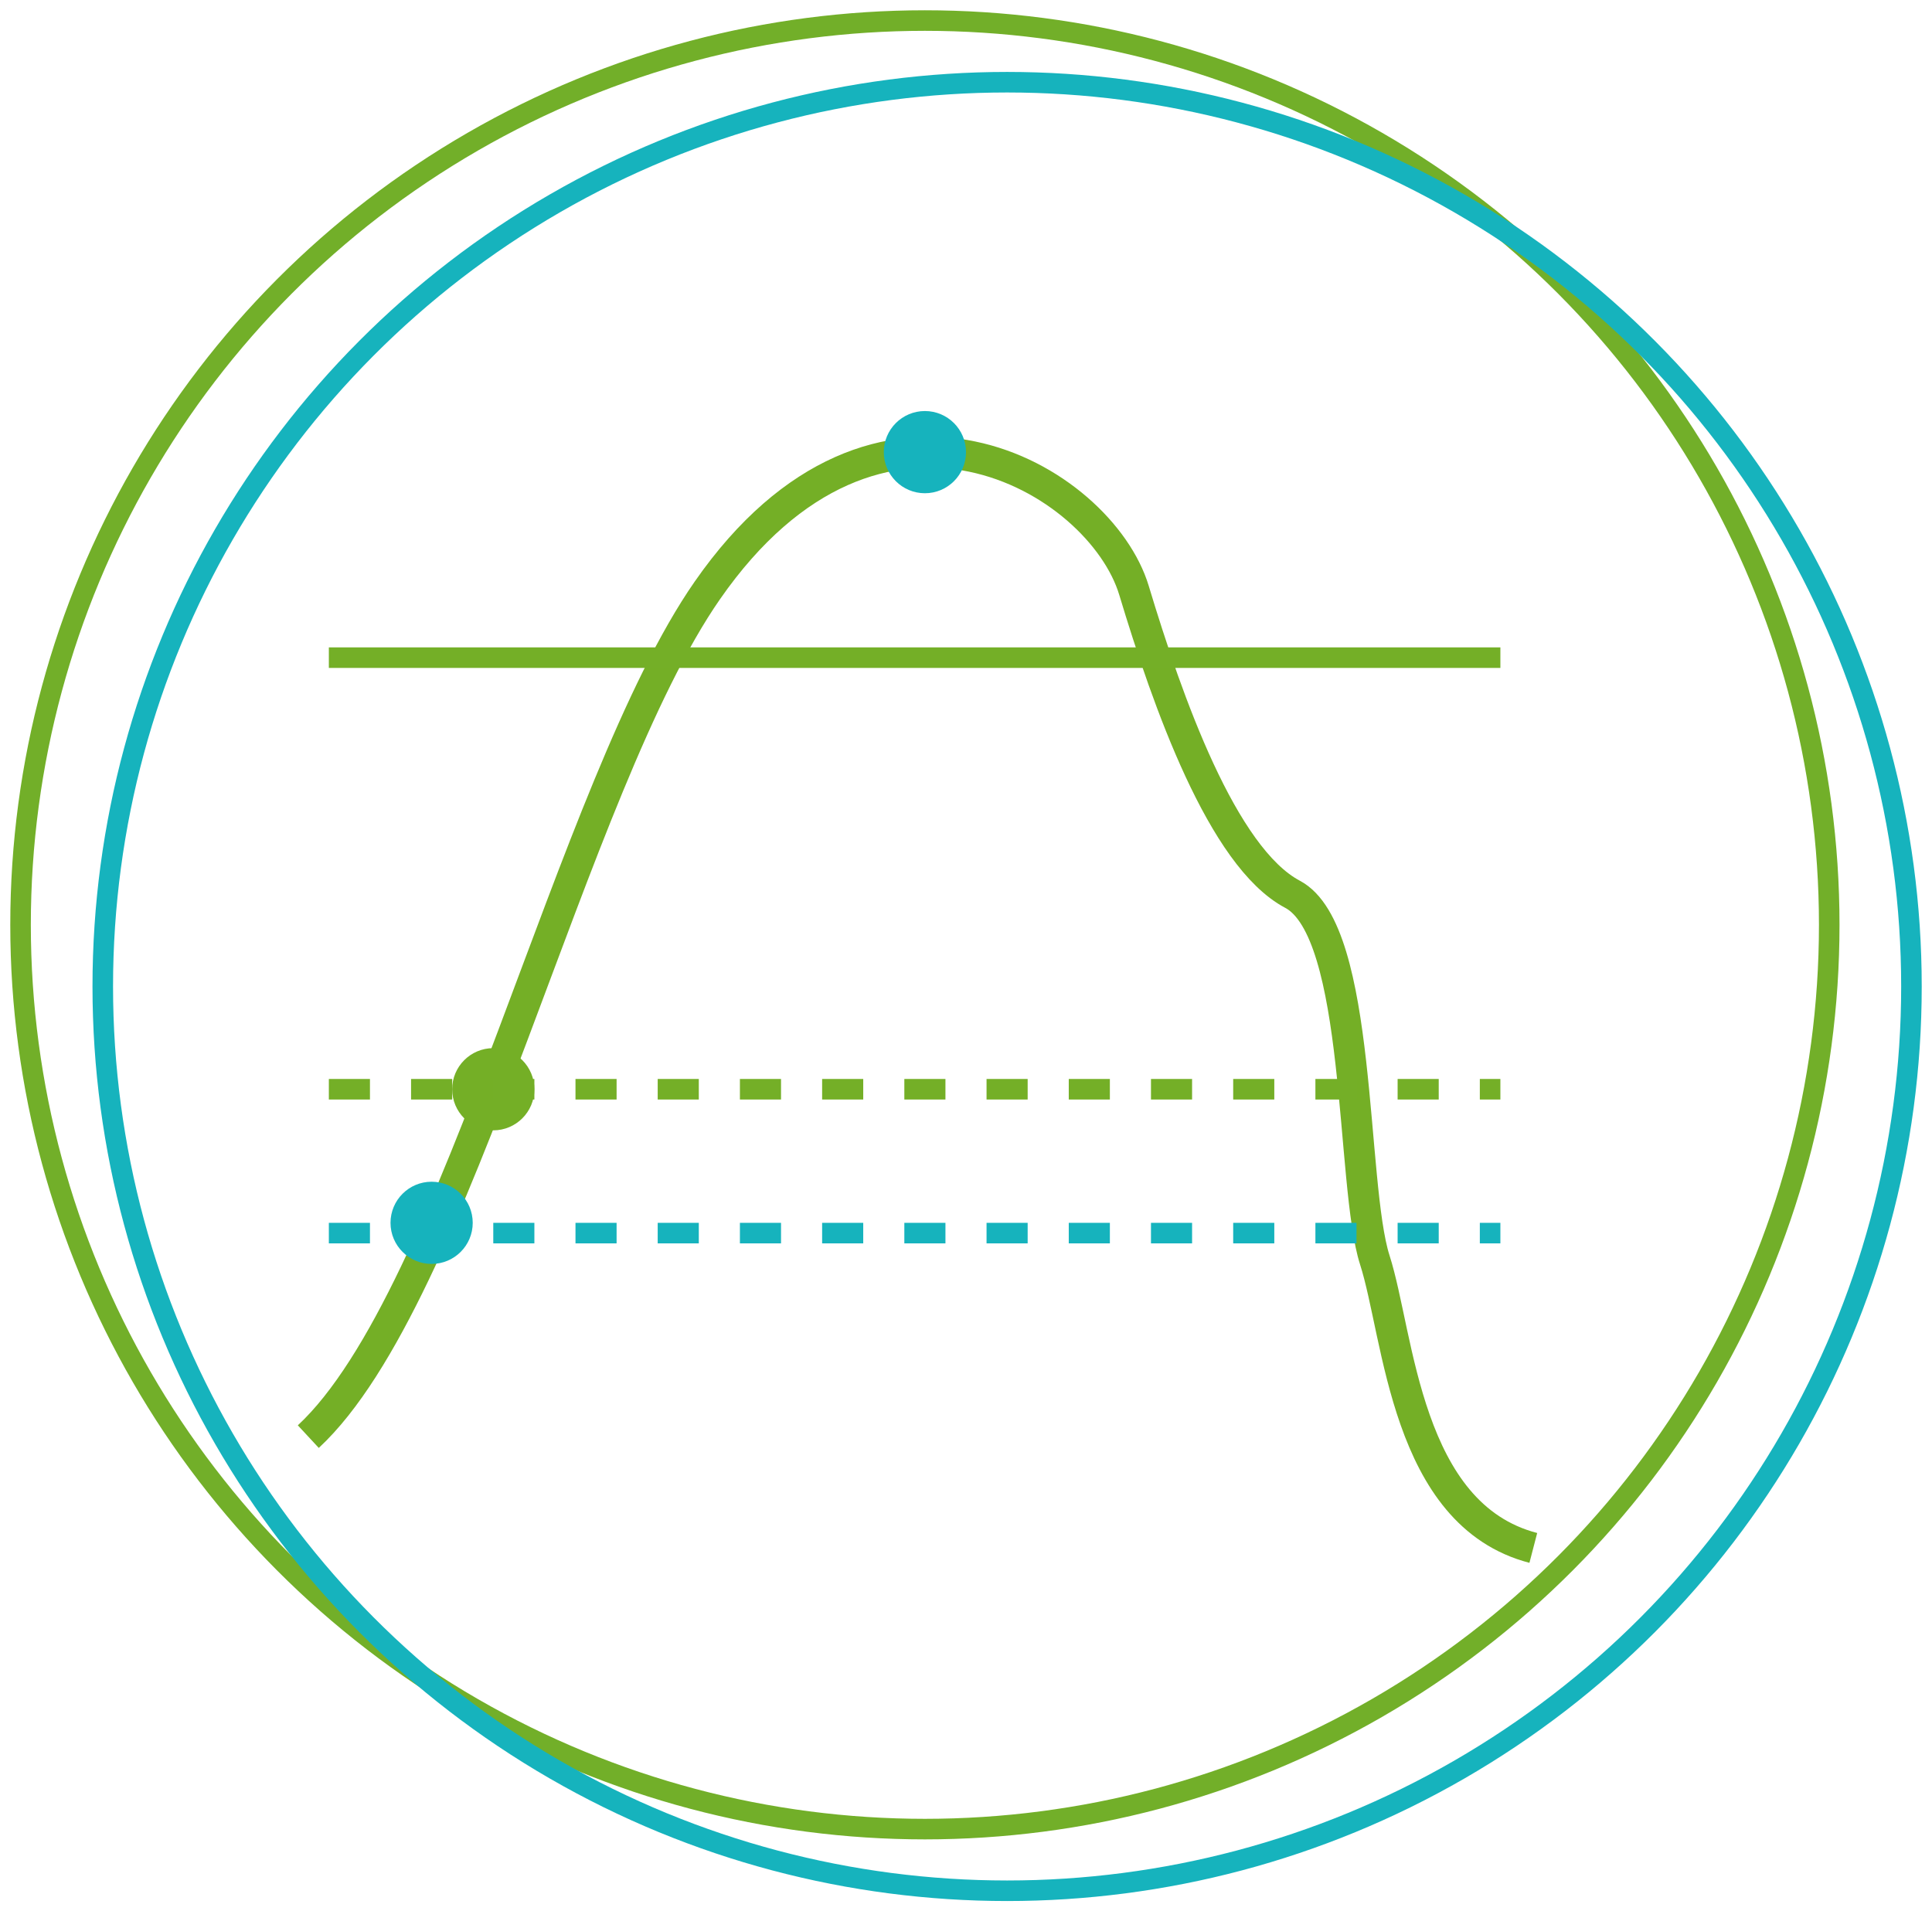 <?xml version="1.0" encoding="utf-8"?>
<svg width="94" height="93" viewBox="0 0 94 93" fill="none" xmlns="http://www.w3.org/2000/svg">
<circle cx="45" cy="45" r="44" stroke="#72AF29"/>
<circle cx="49" cy="48" r="44" stroke="#16B3BD"/>
<path d="M15 69.903C22.317 63.112 27.771 38.287 34.415 28.728C42.72 16.779 53.542 23.312 55.174 28.728C56.805 34.143 59.475 41.708 62.886 43.513C66.297 45.318 65.704 57.611 66.89 61.307C68.077 65.003 68.373 73.698 74.602 75.318" stroke="#74AF26" stroke-width="1.5" stroke-linejoin="round"/>
<circle cx="24" cy="53" r="2" fill="#74AF26"/>
<circle cx="45" cy="22" r="2" fill="#16B3BD"/>
<circle cx="21" cy="59.5" r="2" fill="#16B3BD"/>
<path d="M16 60H73" stroke="#16B3BD" stroke-dasharray="2 2"/>
<path d="M16 53H73" stroke="#74AF27" stroke-dasharray="2 2"/>
<path d="M16 32H73" stroke="#74AF27"/>
</svg>
